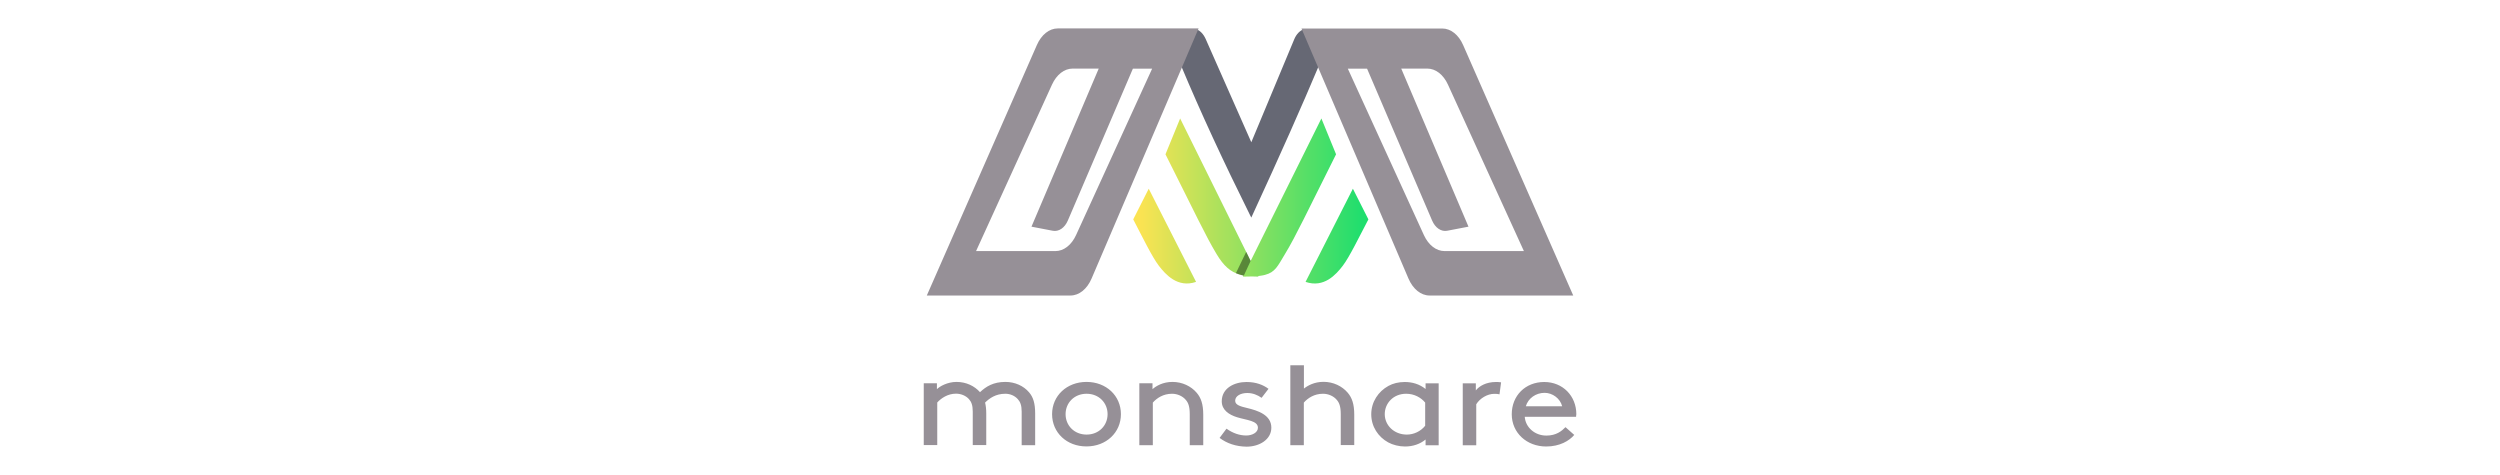 <?xml version="1.0" encoding="utf-8"?>
<!-- Generator: Adobe Illustrator 25.0.0, SVG Export Plug-In . SVG Version: 6.00 Build 0)  -->
<!DOCTYPE svg PUBLIC "-//W3C//DTD SVG 1.1//EN" "http://www.w3.org/Graphics/SVG/1.1/DTD/svg11.dtd">
<svg version="1.1" id="Layer_1" xmlns:x="http://ns.adobe.com/Extensibility/1.0/" xmlns:i="http://ns.adobe.com/AdobeIllustrator/10.0/" xmlns:graph="http://ns.adobe.com/Graphs/1.0/"
	 xmlns="http://www.w3.org/2000/svg" xmlns:xlink="http://www.w3.org/1999/xlink" x="0px" y="0px" viewBox="0 0 300 57"
	 style="enable-background:new 0 0 300 57;" xml:space="preserve">
<style type="text/css">
	.st0{fill:#666874;}
	.st1{fill:url(#Combined-Shape_2_);}
	.st2{fill-opacity:0.4;}
	.st3{fill:#969097;}
	.st4{fill-rule:evenodd;clip-rule:evenodd;fill:#969097;}
</style>
<g id="Welcome">
	<g id="Text" transform="translate(-80, -43)">
		<g id="Logo" transform="translate(80, 43)">
			<g>
				<g id="Group-2" transform="translate(20.377, 0)">
					<path id="Path" class="st0" d="M134.95,4.67c0.26-0.6,0.66-0.99,1.1-1.15L136,3.42l1.87,4.5c-1.96,4.67-4.62,10.66-7.99,17.97
						l-0.1,0.22l-0.14-0.27c-3.21-6.46-5.97-12.43-8.27-17.92l1.87-4.5l-0.04,0.1c0.43,0.15,0.83,0.55,1.1,1.15l5.48,12.4
						L134.95,4.67z"/>
					<g id="Group" transform="translate(0, 8.826)">
						
							<linearGradient id="Combined-Shape_2_" gradientUnits="userSpaceOnUse" x1="-14.184" y1="47.229" x2="-15.337" y2="47.229" gradientTransform="matrix(23.067 0 0 -16.189 470.196 779.901)">
							<stop  offset="0" style="stop-color:#20DE6E"/>
							<stop  offset="1" style="stop-color:#FBE352"/>
						</linearGradient>
						<path id="Combined-Shape" class="st1" d="M117.47,13.82L123.15,25c-2.21,0.76-3.66-0.89-4.47-1.94
							c-0.81-1.06-1.98-3.47-3.07-5.56L117.47,13.82z M141.97,13.82l1.86,3.68c-1.1,2.08-2.26,4.5-3.07,5.56
							c-0.81,1.06-2.26,2.7-4.47,1.94L141.97,13.82z M138.19,5.39l1.76,4.3c-3.52,7.01-4.81,9.8-6.13,11.97
							c-0.88,1.46-1.17,2.18-2.4,2.5c-0.15,0.04-0.33,0.08-0.52,0.1c-0.1,0.01-0.2,0.03-0.3,0.04l0.04,0.07
							c-0.28,0-0.54-0.01-0.78-0.02c-0.32,0.01-0.69,0.02-1.09,0.02l0.07-0.14l-0.07-0.01c-0.12-0.02-0.24-0.05-0.35-0.09
							c-1.16-0.33-1.96-1.05-2.81-2.47c-1.31-2.17-2.6-4.96-6.13-11.97l1.76-4.3l8.46,17.1L138.19,5.39z"/>
						<path id="Combined-Shape_1_" class="st2" d="M129.17,21.39l0.53,1.09l-0.82,1.77c-0.15-0.03-0.25-0.06-0.3-0.07
							c-0.22-0.06-0.38-0.11-0.65-0.22L129.17,21.39z"/>
					</g>
				</g>
				<g id="Group-3" transform="translate(0.287, 0)">
					<path id="Path-2" class="st3" d="M143.54,3.42l-1.92,4.49l-10.92,25.52c-0.54,1.26-1.5,2.03-2.52,2.03h-17.25l13.21-30.06
						c0.54-1.24,1.49-1.99,2.51-1.99H143.54z M131.56,8.23h-3.13c-1,0-1.93,0.72-2.48,1.93l-9.11,19.97h9.52
						c1,0,1.93-0.72,2.48-1.92l9.13-19.97h-2.31l-7.8,18.21c-0.38,0.9-1.1,1.38-1.82,1.24l-2.55-0.49L131.56,8.23z"/>
					<path id="Path-2_1_" class="st3" d="M155.89,3.42l1.92,4.49l10.92,25.52c0.54,1.26,1.5,2.03,2.52,2.03h17.25L175.29,5.41
						c-0.54-1.24-1.49-1.99-2.51-1.99H155.89z M167.86,8.23h3.13c1,0,1.93,0.72,2.48,1.93l9.11,19.97h-9.52
						c-1,0-1.93-0.72-2.48-1.92l-9.13-19.97h2.31l7.8,18.21c0.38,0.9,1.1,1.38,1.82,1.24l2.55-0.49L167.86,8.23z"/>
				</g>
			</g>
			<path id="MonShare" class="st4" d="M110.86,45.99h1.57v0.71c0.32-0.33,1.26-0.87,2.35-0.87c1.17,0,2.16,0.49,2.82,1.23
				c0.73-0.68,1.6-1.23,3.05-1.23c1.14,0,2.18,0.47,2.84,1.25c0.49,0.57,0.73,1.3,0.73,2.55v3.79h-1.62v-4.03
				c0-0.76-0.17-1.17-0.46-1.49c-0.36-0.4-0.9-0.65-1.5-0.65c-1.16,0-1.91,0.55-2.43,1.06c0.09,0.36,0.14,0.79,0.14,1.31v3.79h-1.62
				v-4.03c0-0.76-0.17-1.17-0.46-1.49c-0.36-0.4-0.94-0.65-1.55-0.65c-0.99,0-1.79,0.55-2.25,1.06v5.11h-1.62V45.99z M126.25,49.7
				c0-2.21,1.77-3.87,4.13-3.87c2.37,0,4.13,1.66,4.13,3.87s-1.77,3.87-4.13,3.87C128.02,53.58,126.25,51.92,126.25,49.7z
				 M127.87,49.7c0,1.36,1.04,2.45,2.52,2.45s2.52-1.09,2.52-2.45s-1.04-2.45-2.52-2.45S127.87,48.34,127.87,49.7z M138.3,45.99
				v0.71c0.43-0.38,1.24-0.87,2.4-0.87c1.17,0,2.23,0.51,2.91,1.31c0.51,0.6,0.78,1.36,0.78,2.64v3.64h-1.62V49.7
				c0-0.95-0.19-1.39-0.48-1.72c-0.37-0.44-0.99-0.73-1.65-0.73c-1.05,0-1.82,0.52-2.3,1.06v5.11h-1.62v-7.43H138.3z M146.35,52.55
				l0.83-1.11c0.75,0.54,1.57,0.82,2.37,0.82c0.7,0,1.4-0.35,1.4-0.93c0-0.85-1.33-0.9-2.5-1.26c-0.97-0.3-1.84-0.87-1.84-1.91
				c0-1.6,1.53-2.32,2.96-2.32c1.17,0,2.02,0.35,2.65,0.82l-0.83,1.08c-0.49-0.35-1.07-0.58-1.72-0.58c-0.78,0-1.45,0.35-1.45,0.93
				c0,0.51,0.63,0.68,1.43,0.87c1.26,0.3,2.91,0.82,2.91,2.36c0,1.41-1.41,2.28-2.98,2.28C148.31,53.58,147.23,53.21,146.35,52.55z
				 M156.47,43.82v2.81c0.44-0.35,1.24-0.81,2.35-0.81c1.17,0,2.23,0.51,2.91,1.31c0.51,0.6,0.78,1.36,0.78,2.64v3.64h-1.62V49.7
				c0-0.95-0.19-1.39-0.48-1.72c-0.37-0.44-0.99-0.73-1.65-0.73c-1.05,0-1.82,0.52-2.3,1.06v5.11h-1.62v-9.59H156.47z M171.07,53.42
				v-0.68c-0.65,0.54-1.51,0.84-2.47,0.84c-0.71,0-1.46-0.19-2.01-0.49c-1.21-0.66-2.04-1.9-2.04-3.38s0.85-2.74,2.06-3.4
				c0.54-0.3,1.21-0.47,1.96-0.47c0.9,0,1.77,0.25,2.5,0.84v-0.68h1.57v7.43H171.07z M171.02,51.09v-2.78
				c-0.49-0.6-1.31-1.06-2.28-1.06c-1.55,0-2.57,1.15-2.57,2.45c0,1.33,1.11,2.45,2.65,2.45C169.64,52.15,170.48,51.77,171.02,51.09
				z M180.13,45.88l-0.19,1.44c-0.19-0.05-0.37-0.06-0.63-0.06c-0.83,0-1.72,0.54-2.16,1.25v4.92h-1.62v-7.43h1.57v0.85
				c0.39-0.51,1.23-1.01,2.4-1.01C179.67,45.83,179.94,45.85,180.13,45.88z M189.13,50.02h-6.16c0.09,1.25,1.19,2.25,2.59,2.25
				c1.19,0,1.84-0.54,2.3-1.01l1.05,0.93c-0.6,0.71-1.74,1.39-3.37,1.39c-2.33,0-4.13-1.64-4.13-3.87c0-2.23,1.63-3.87,3.9-3.87
				c2.23,0,3.85,1.68,3.85,3.87C189.14,49.77,189.14,49.88,189.13,50.02z M185.35,47.14c-1.04,0-1.97,0.65-2.25,1.61h4.36
				C187.22,47.81,186.3,47.14,185.35,47.14z"/>
		</g>
	</g>
</g>
</svg>
